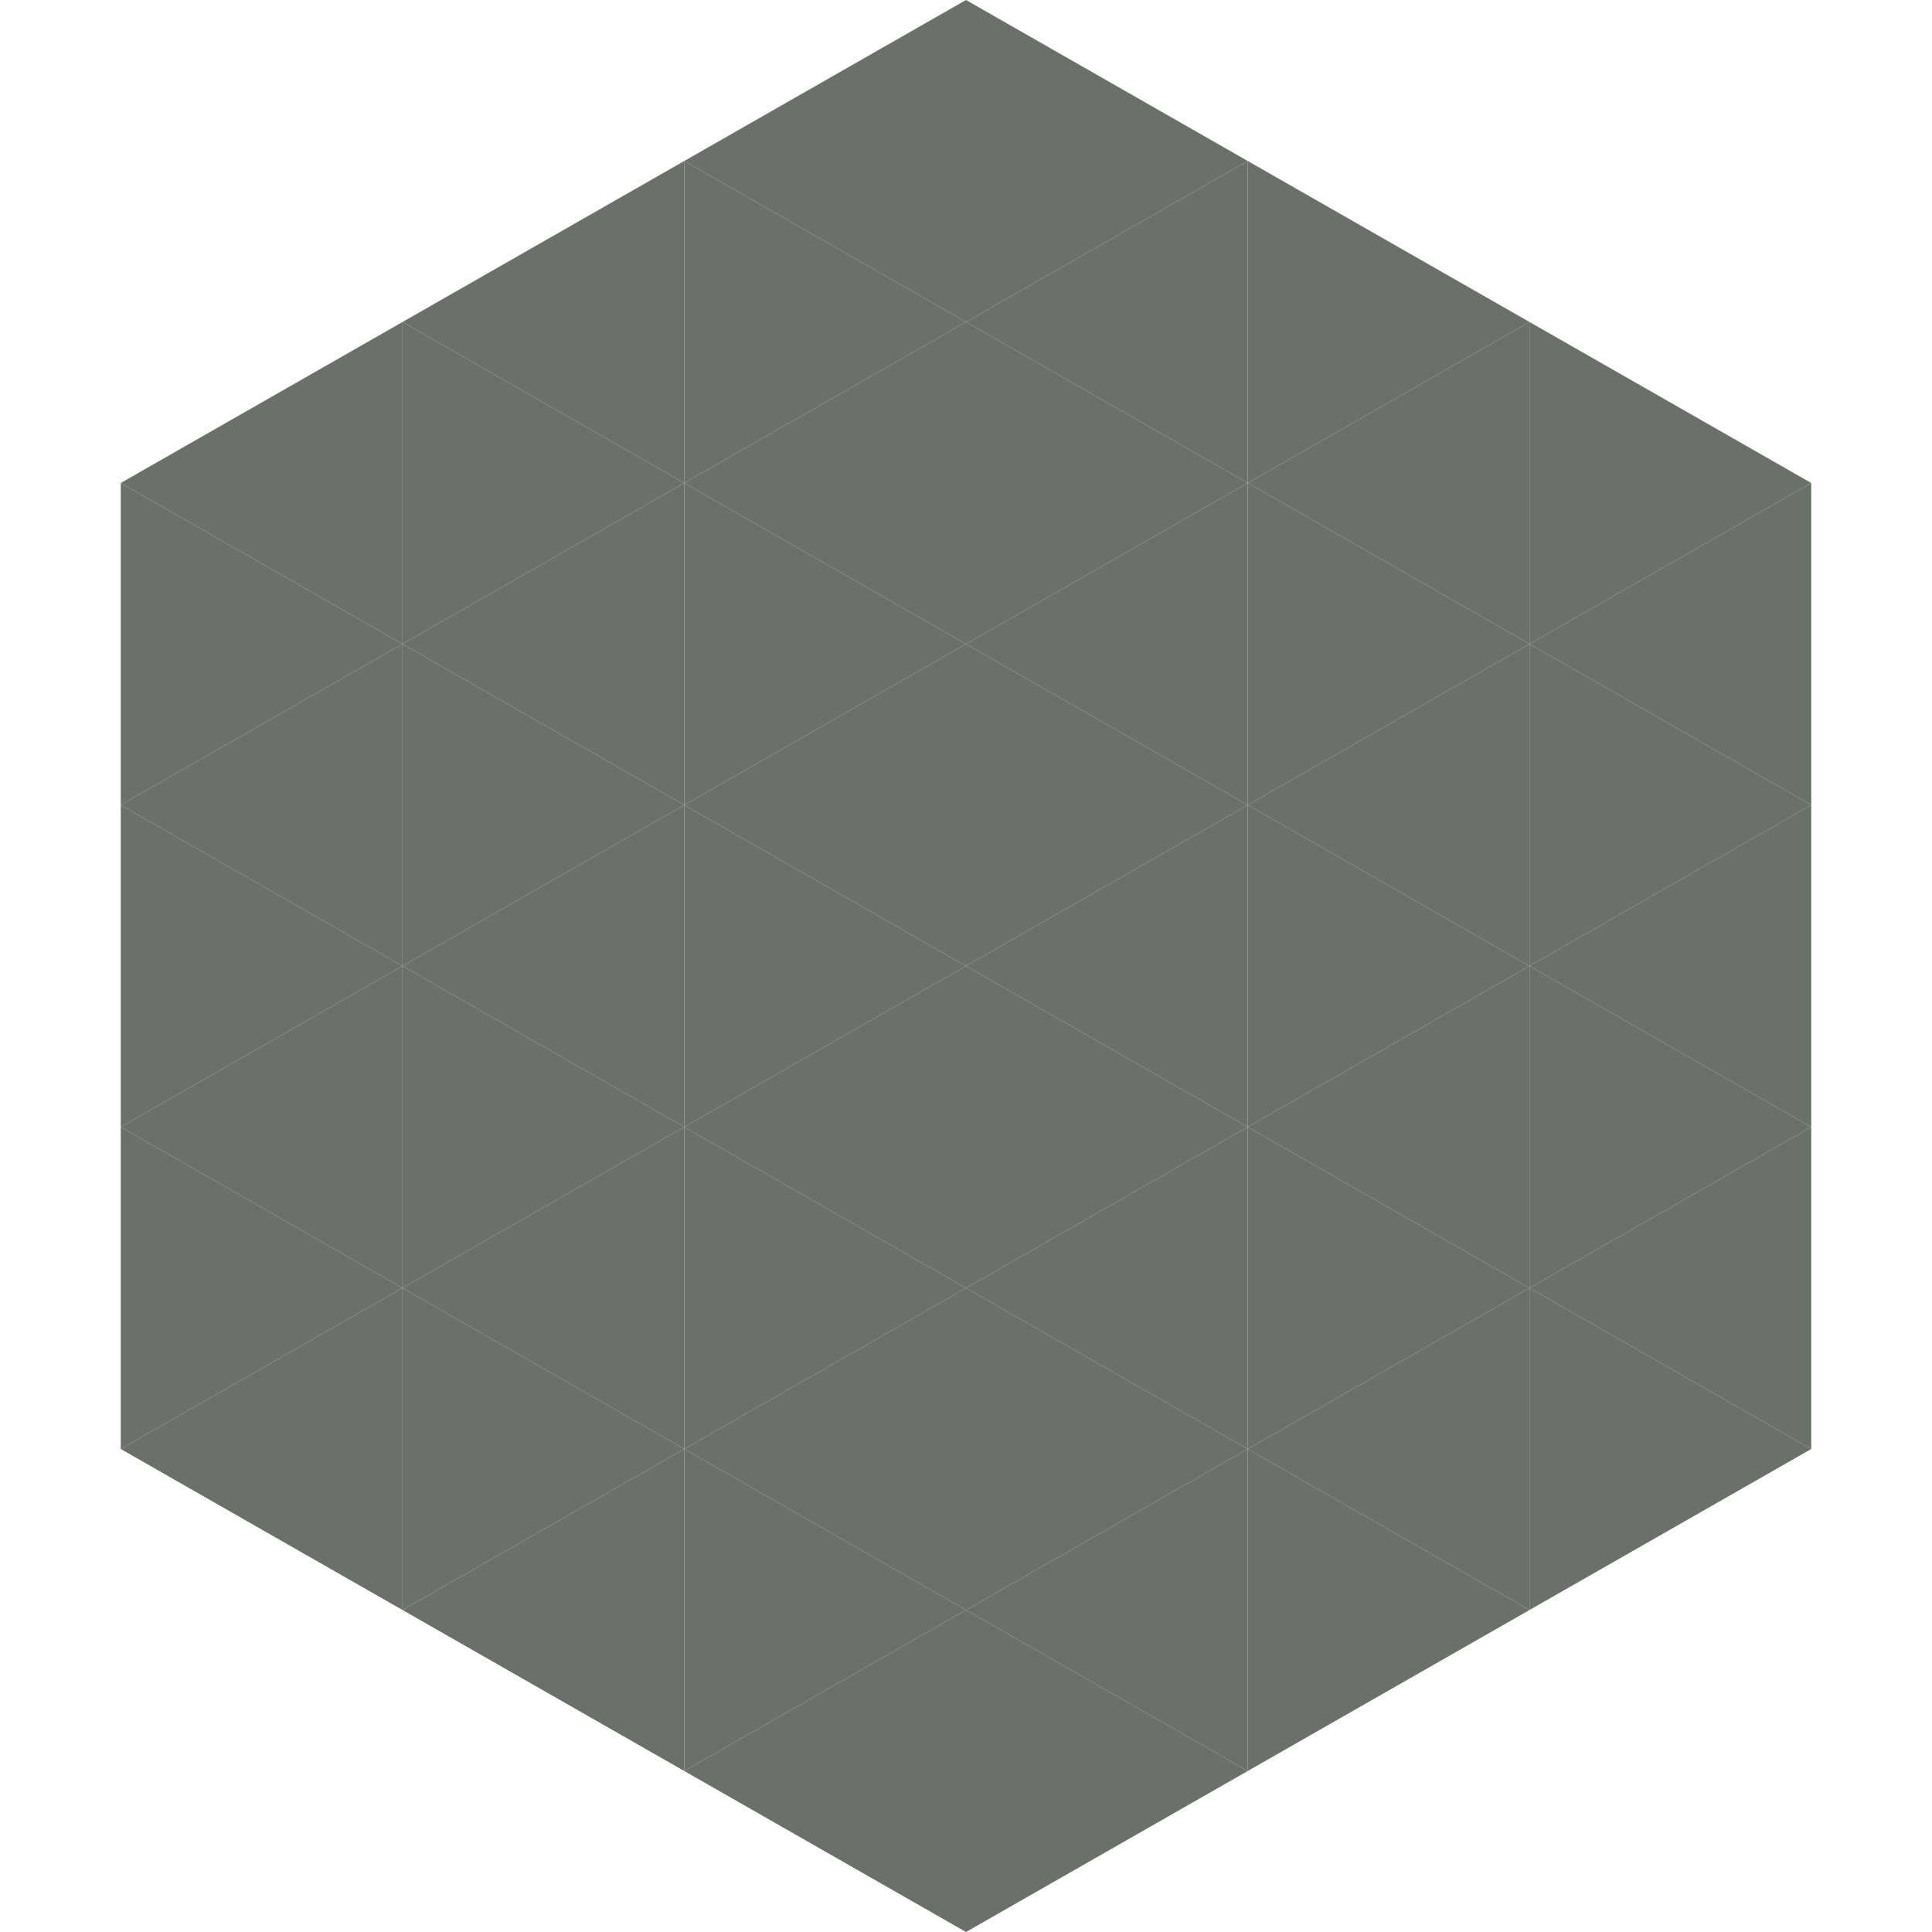 <?xml version="1.0"?>
<!-- Generated by SVGo -->
<svg width="240" height="240"
     xmlns="http://www.w3.org/2000/svg"
     xmlns:xlink="http://www.w3.org/1999/xlink">
<polygon points="50,40 15,60 50,80" style="fill:rgb(106,113,104)" />
<polygon points="190,40 225,60 190,80" style="fill:rgb(106,113,104)" />
<polygon points="15,60 50,80 15,100" style="fill:rgb(106,113,104)" />
<polygon points="225,60 190,80 225,100" style="fill:rgb(106,113,104)" />
<polygon points="50,80 15,100 50,120" style="fill:rgb(106,113,104)" />
<polygon points="190,80 225,100 190,120" style="fill:rgb(106,113,104)" />
<polygon points="15,100 50,120 15,140" style="fill:rgb(106,113,104)" />
<polygon points="225,100 190,120 225,140" style="fill:rgb(106,113,104)" />
<polygon points="50,120 15,140 50,160" style="fill:rgb(106,113,104)" />
<polygon points="190,120 225,140 190,160" style="fill:rgb(106,113,104)" />
<polygon points="15,140 50,160 15,180" style="fill:rgb(106,113,104)" />
<polygon points="225,140 190,160 225,180" style="fill:rgb(106,113,104)" />
<polygon points="50,160 15,180 50,200" style="fill:rgb(106,113,104)" />
<polygon points="190,160 225,180 190,200" style="fill:rgb(106,113,104)" />
<polygon points="15,180 50,200 15,220" style="fill:rgb(255,255,255); fill-opacity:0" />
<polygon points="225,180 190,200 225,220" style="fill:rgb(255,255,255); fill-opacity:0" />
<polygon points="50,0 85,20 50,40" style="fill:rgb(255,255,255); fill-opacity:0" />
<polygon points="190,0 155,20 190,40" style="fill:rgb(255,255,255); fill-opacity:0" />
<polygon points="85,20 50,40 85,60" style="fill:rgb(106,113,104)" />
<polygon points="155,20 190,40 155,60" style="fill:rgb(106,113,104)" />
<polygon points="50,40 85,60 50,80" style="fill:rgb(106,113,104)" />
<polygon points="190,40 155,60 190,80" style="fill:rgb(106,113,104)" />
<polygon points="85,60 50,80 85,100" style="fill:rgb(106,113,104)" />
<polygon points="155,60 190,80 155,100" style="fill:rgb(106,113,104)" />
<polygon points="50,80 85,100 50,120" style="fill:rgb(106,113,104)" />
<polygon points="190,80 155,100 190,120" style="fill:rgb(106,113,104)" />
<polygon points="85,100 50,120 85,140" style="fill:rgb(106,113,104)" />
<polygon points="155,100 190,120 155,140" style="fill:rgb(106,113,104)" />
<polygon points="50,120 85,140 50,160" style="fill:rgb(106,113,104)" />
<polygon points="190,120 155,140 190,160" style="fill:rgb(106,113,104)" />
<polygon points="85,140 50,160 85,180" style="fill:rgb(106,113,104)" />
<polygon points="155,140 190,160 155,180" style="fill:rgb(106,113,104)" />
<polygon points="50,160 85,180 50,200" style="fill:rgb(106,113,104)" />
<polygon points="190,160 155,180 190,200" style="fill:rgb(106,113,104)" />
<polygon points="85,180 50,200 85,220" style="fill:rgb(106,113,104)" />
<polygon points="155,180 190,200 155,220" style="fill:rgb(106,113,104)" />
<polygon points="120,0 85,20 120,40" style="fill:rgb(106,113,104)" />
<polygon points="120,0 155,20 120,40" style="fill:rgb(106,113,104)" />
<polygon points="85,20 120,40 85,60" style="fill:rgb(106,113,104)" />
<polygon points="155,20 120,40 155,60" style="fill:rgb(106,113,104)" />
<polygon points="120,40 85,60 120,80" style="fill:rgb(106,113,104)" />
<polygon points="120,40 155,60 120,80" style="fill:rgb(106,113,104)" />
<polygon points="85,60 120,80 85,100" style="fill:rgb(106,113,104)" />
<polygon points="155,60 120,80 155,100" style="fill:rgb(106,113,104)" />
<polygon points="120,80 85,100 120,120" style="fill:rgb(106,113,104)" />
<polygon points="120,80 155,100 120,120" style="fill:rgb(106,113,104)" />
<polygon points="85,100 120,120 85,140" style="fill:rgb(106,113,104)" />
<polygon points="155,100 120,120 155,140" style="fill:rgb(106,113,104)" />
<polygon points="120,120 85,140 120,160" style="fill:rgb(106,113,104)" />
<polygon points="120,120 155,140 120,160" style="fill:rgb(106,113,104)" />
<polygon points="85,140 120,160 85,180" style="fill:rgb(106,113,104)" />
<polygon points="155,140 120,160 155,180" style="fill:rgb(106,113,104)" />
<polygon points="120,160 85,180 120,200" style="fill:rgb(106,113,104)" />
<polygon points="120,160 155,180 120,200" style="fill:rgb(106,113,104)" />
<polygon points="85,180 120,200 85,220" style="fill:rgb(106,113,104)" />
<polygon points="155,180 120,200 155,220" style="fill:rgb(106,113,104)" />
<polygon points="120,200 85,220 120,240" style="fill:rgb(106,113,104)" />
<polygon points="120,200 155,220 120,240" style="fill:rgb(106,113,104)" />
<polygon points="85,220 120,240 85,260" style="fill:rgb(255,255,255); fill-opacity:0" />
<polygon points="155,220 120,240 155,260" style="fill:rgb(255,255,255); fill-opacity:0" />
</svg>
